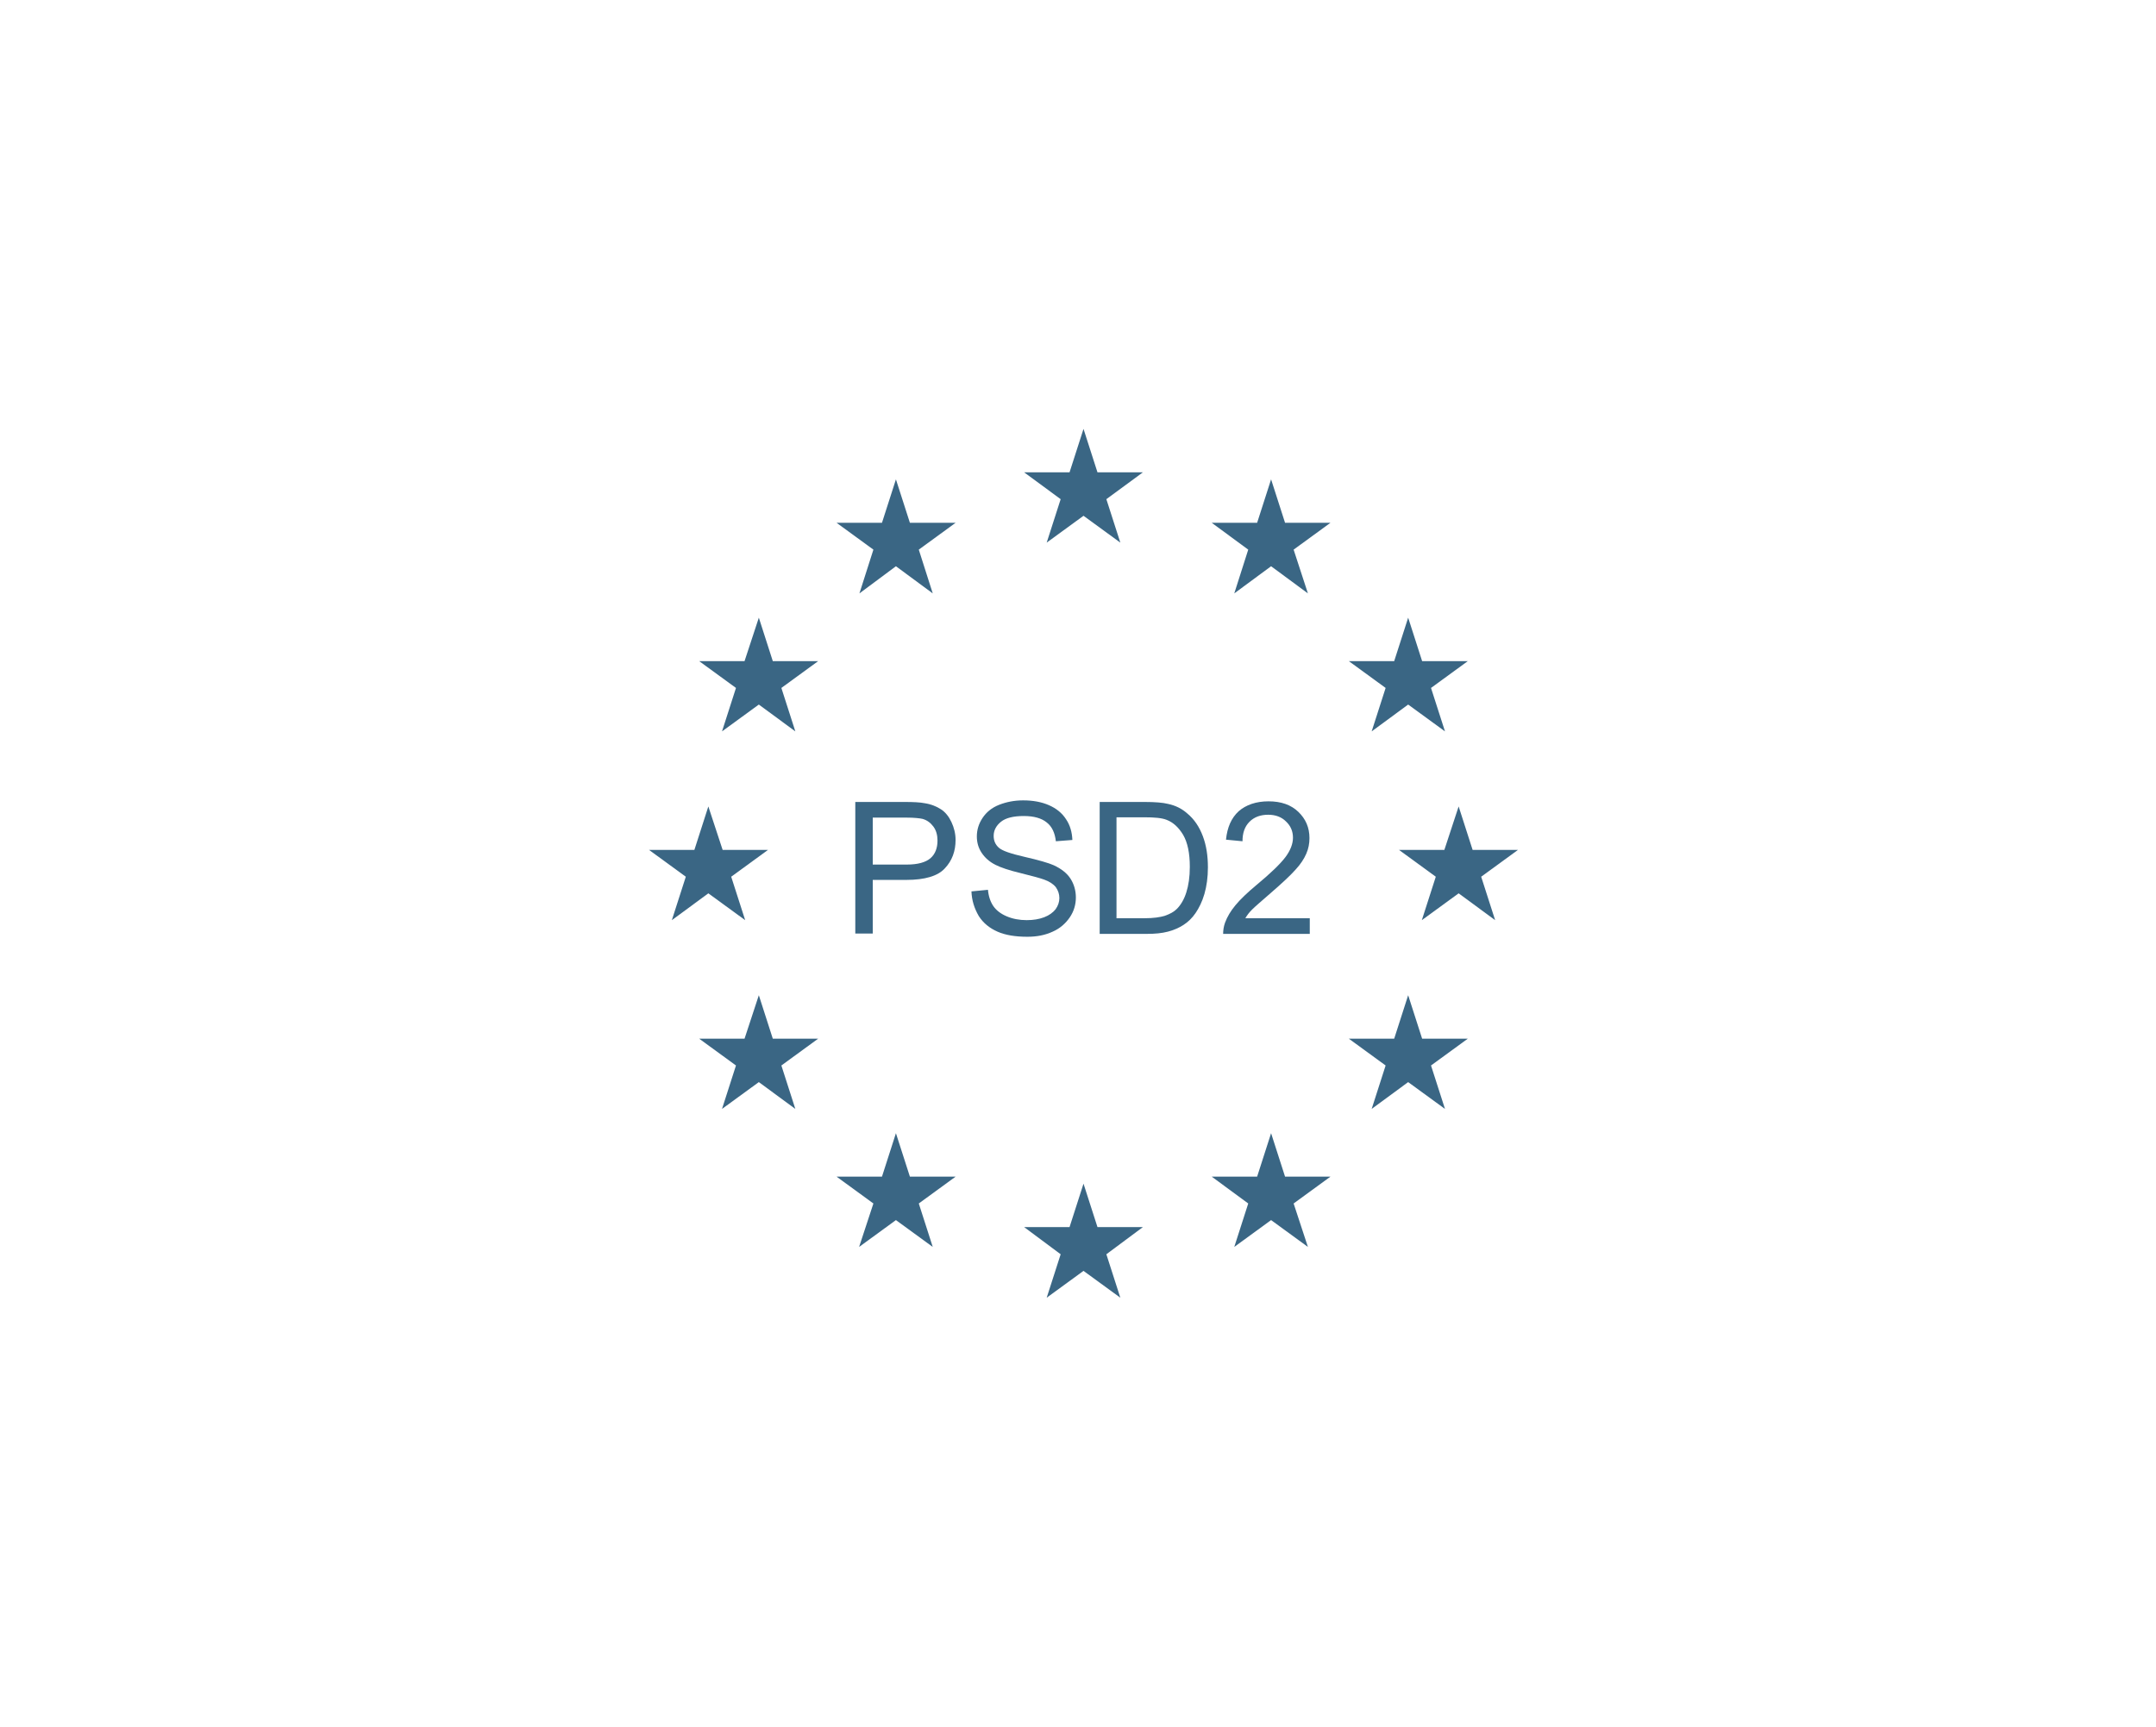 <svg width="196" height="157" viewBox="0 0 196 157" fill="none" xmlns="http://www.w3.org/2000/svg">
<rect width="196" height="157" fill="white"/>
<path d="M98.501 39L97.231 42.95H93.106L96.424 45.39L95.154 49.34L98.501 46.9L101.848 49.34L100.578 45.39L103.897 42.95H99.771L98.501 39Z" fill="#3A6684"/>
<path d="M99.771 111.581L98.501 107.631L97.231 111.581H93.106L96.424 114.05L95.154 118L98.501 115.56L101.848 118L100.578 114.05L103.897 111.581H99.771Z" fill="#3A6684"/>
<path d="M64.395 81.23L67.743 83.67L66.473 79.72L69.82 77.28H65.694L64.395 73.33L63.126 77.28H59L62.347 79.72L61.077 83.67L64.395 81.23Z" fill="#3A6684"/>
<path d="M81.448 43.588L80.179 47.538H76.053L79.4 49.978L78.13 53.957L81.448 51.488L84.795 53.957L83.526 49.978L86.873 47.538H82.718L81.448 43.588Z" fill="#3A6684"/>
<path d="M68.985 56.165L67.686 60.115H63.56L66.907 62.554L65.638 66.504L68.985 64.065L72.303 66.504L71.034 62.554L74.38 60.115H70.254L68.985 56.165Z" fill="#3A6684"/>
<path d="M70.254 94.445L68.985 90.495L67.686 94.445H63.56L66.907 96.884L65.638 100.834L68.985 98.395L72.303 100.834L71.034 96.884L74.38 94.445H70.254Z" fill="#3A6684"/>
<path d="M82.718 106.992L81.448 103.042L80.179 106.992H76.053L79.4 109.432L78.101 113.382L81.448 110.942L84.795 113.382L83.526 109.432L86.873 106.992H82.718Z" fill="#3A6684"/>
<path d="M138 77.28H133.874L132.604 73.33L131.306 77.28H127.18L130.527 79.72L129.257 83.67L132.604 81.23L135.922 83.67L134.653 79.72L138 77.28Z" fill="#3A6684"/>
<path d="M115.554 43.588L114.284 47.538H110.158L113.476 49.978L112.207 53.957L115.554 51.488L118.901 53.957L117.602 49.978L120.949 47.538H116.823L115.554 43.588Z" fill="#3A6684"/>
<path d="M125.966 62.554L124.697 66.504L128.015 64.065L131.362 66.504L130.092 62.554L133.439 60.115H129.284L128.015 56.165L126.745 60.115H122.619L125.966 62.554Z" fill="#3A6684"/>
<path d="M129.284 94.445L128.015 90.495L126.745 94.445H122.619L125.966 96.884L124.697 100.834L128.015 98.395L131.362 100.834L130.092 96.884L133.439 94.445H129.284Z" fill="#3A6684"/>
<path d="M116.823 106.992L115.554 103.042L114.284 106.992H110.158L113.476 109.432L112.207 113.382L115.554 110.942L118.901 113.382L117.602 109.432L120.949 106.992H116.823Z" fill="#3A6684"/>
<path d="M77.754 84.917V72.922H82.255C83.034 72.922 83.64 72.951 84.073 73.038C84.65 73.125 85.14 73.329 85.544 73.59C85.948 73.851 86.266 74.258 86.496 74.752C86.727 75.245 86.871 75.797 86.871 76.378C86.871 77.395 86.554 78.266 85.891 78.963C85.256 79.66 84.073 80.009 82.399 80.009H79.341V84.888H77.754V84.917ZM79.341 78.615H82.428C83.438 78.615 84.159 78.411 84.592 78.034C85.025 77.656 85.227 77.104 85.227 76.436C85.227 75.942 85.112 75.507 84.852 75.158C84.592 74.81 84.275 74.577 83.871 74.461C83.611 74.403 83.121 74.345 82.399 74.345H79.341V78.615Z" fill="#3A6684"/>
<path d="M88.314 81.054L89.814 80.909C89.871 81.519 90.045 82.013 90.304 82.39C90.564 82.768 90.968 83.088 91.516 83.32C92.064 83.552 92.67 83.668 93.334 83.668C93.94 83.668 94.459 83.581 94.921 83.407C95.382 83.233 95.729 82.971 95.96 82.681C96.19 82.361 96.306 82.013 96.306 81.664C96.306 81.287 96.19 80.967 95.988 80.677C95.758 80.386 95.411 80.154 94.921 79.98C94.603 79.864 93.882 79.66 92.815 79.399C91.718 79.138 90.968 78.876 90.506 78.644C89.929 78.353 89.525 77.976 89.237 77.54C88.948 77.104 88.804 76.611 88.804 76.059C88.804 75.449 88.977 74.897 89.323 74.374C89.67 73.852 90.16 73.445 90.824 73.183C91.487 72.922 92.209 72.777 93.016 72.777C93.911 72.777 94.69 72.922 95.354 73.213C96.017 73.503 96.537 73.91 96.912 74.49C97.287 75.042 97.46 75.681 97.489 76.378L95.988 76.495C95.902 75.739 95.642 75.159 95.152 74.781C94.69 74.403 93.998 74.2 93.074 74.2C92.122 74.2 91.43 74.374 90.997 74.723C90.564 75.071 90.333 75.507 90.333 76.001C90.333 76.436 90.478 76.785 90.795 77.075C91.112 77.366 91.891 77.627 93.161 77.918C94.43 78.208 95.325 78.469 95.786 78.673C96.479 78.992 96.998 79.399 97.316 79.893C97.633 80.386 97.806 80.967 97.806 81.606C97.806 82.245 97.633 82.855 97.258 83.407C96.883 83.959 96.364 84.424 95.7 84.714C95.007 85.034 94.257 85.179 93.392 85.179C92.324 85.179 91.401 85.034 90.679 84.714C89.958 84.394 89.381 83.93 88.977 83.291C88.573 82.594 88.342 81.868 88.314 81.054Z" fill="#3A6684"/>
<path d="M99.971 84.917V72.922H104.068C104.991 72.922 105.712 72.98 106.174 73.096C106.867 73.241 107.444 73.532 107.934 73.968C108.569 74.49 109.031 75.187 109.348 76.03C109.665 76.872 109.81 77.801 109.81 78.876C109.81 79.776 109.694 80.59 109.492 81.287C109.29 81.984 109.002 82.564 108.684 83.029C108.367 83.494 107.992 83.843 107.588 84.104C107.184 84.365 106.722 84.569 106.174 84.714C105.626 84.859 104.991 84.917 104.27 84.917H99.971ZM101.529 83.494H104.068C104.847 83.494 105.482 83.407 105.914 83.262C106.347 83.116 106.722 82.913 106.982 82.652C107.357 82.274 107.646 81.78 107.848 81.141C108.05 80.502 108.165 79.747 108.165 78.818C108.165 77.569 107.963 76.611 107.559 75.913C107.155 75.245 106.665 74.781 106.059 74.548C105.626 74.374 104.962 74.316 104.01 74.316H101.5V83.494H101.529Z" fill="#3A6684"/>
<path d="M119.071 83.494V84.918H111.194C111.194 84.569 111.252 84.221 111.367 83.901C111.569 83.349 111.887 82.826 112.32 82.304C112.752 81.781 113.387 81.171 114.224 80.474C115.522 79.399 116.388 78.557 116.85 77.947C117.311 77.337 117.542 76.727 117.542 76.175C117.542 75.594 117.34 75.101 116.907 74.694C116.503 74.287 115.955 74.084 115.291 74.084C114.599 74.084 114.022 74.287 113.589 74.723C113.156 75.159 112.954 75.74 112.954 76.495L111.454 76.35C111.569 75.217 111.945 74.375 112.608 73.765C113.272 73.184 114.195 72.864 115.32 72.864C116.474 72.864 117.369 73.184 118.033 73.823C118.696 74.462 119.042 75.246 119.042 76.204C119.042 76.698 118.956 77.163 118.754 77.627C118.552 78.092 118.235 78.586 117.773 79.08C117.311 79.603 116.561 80.3 115.522 81.2C114.657 81.955 114.08 82.449 113.82 82.71C113.56 82.972 113.358 83.233 113.214 83.494H119.071Z" fill="#3A6684"/>
</svg>
